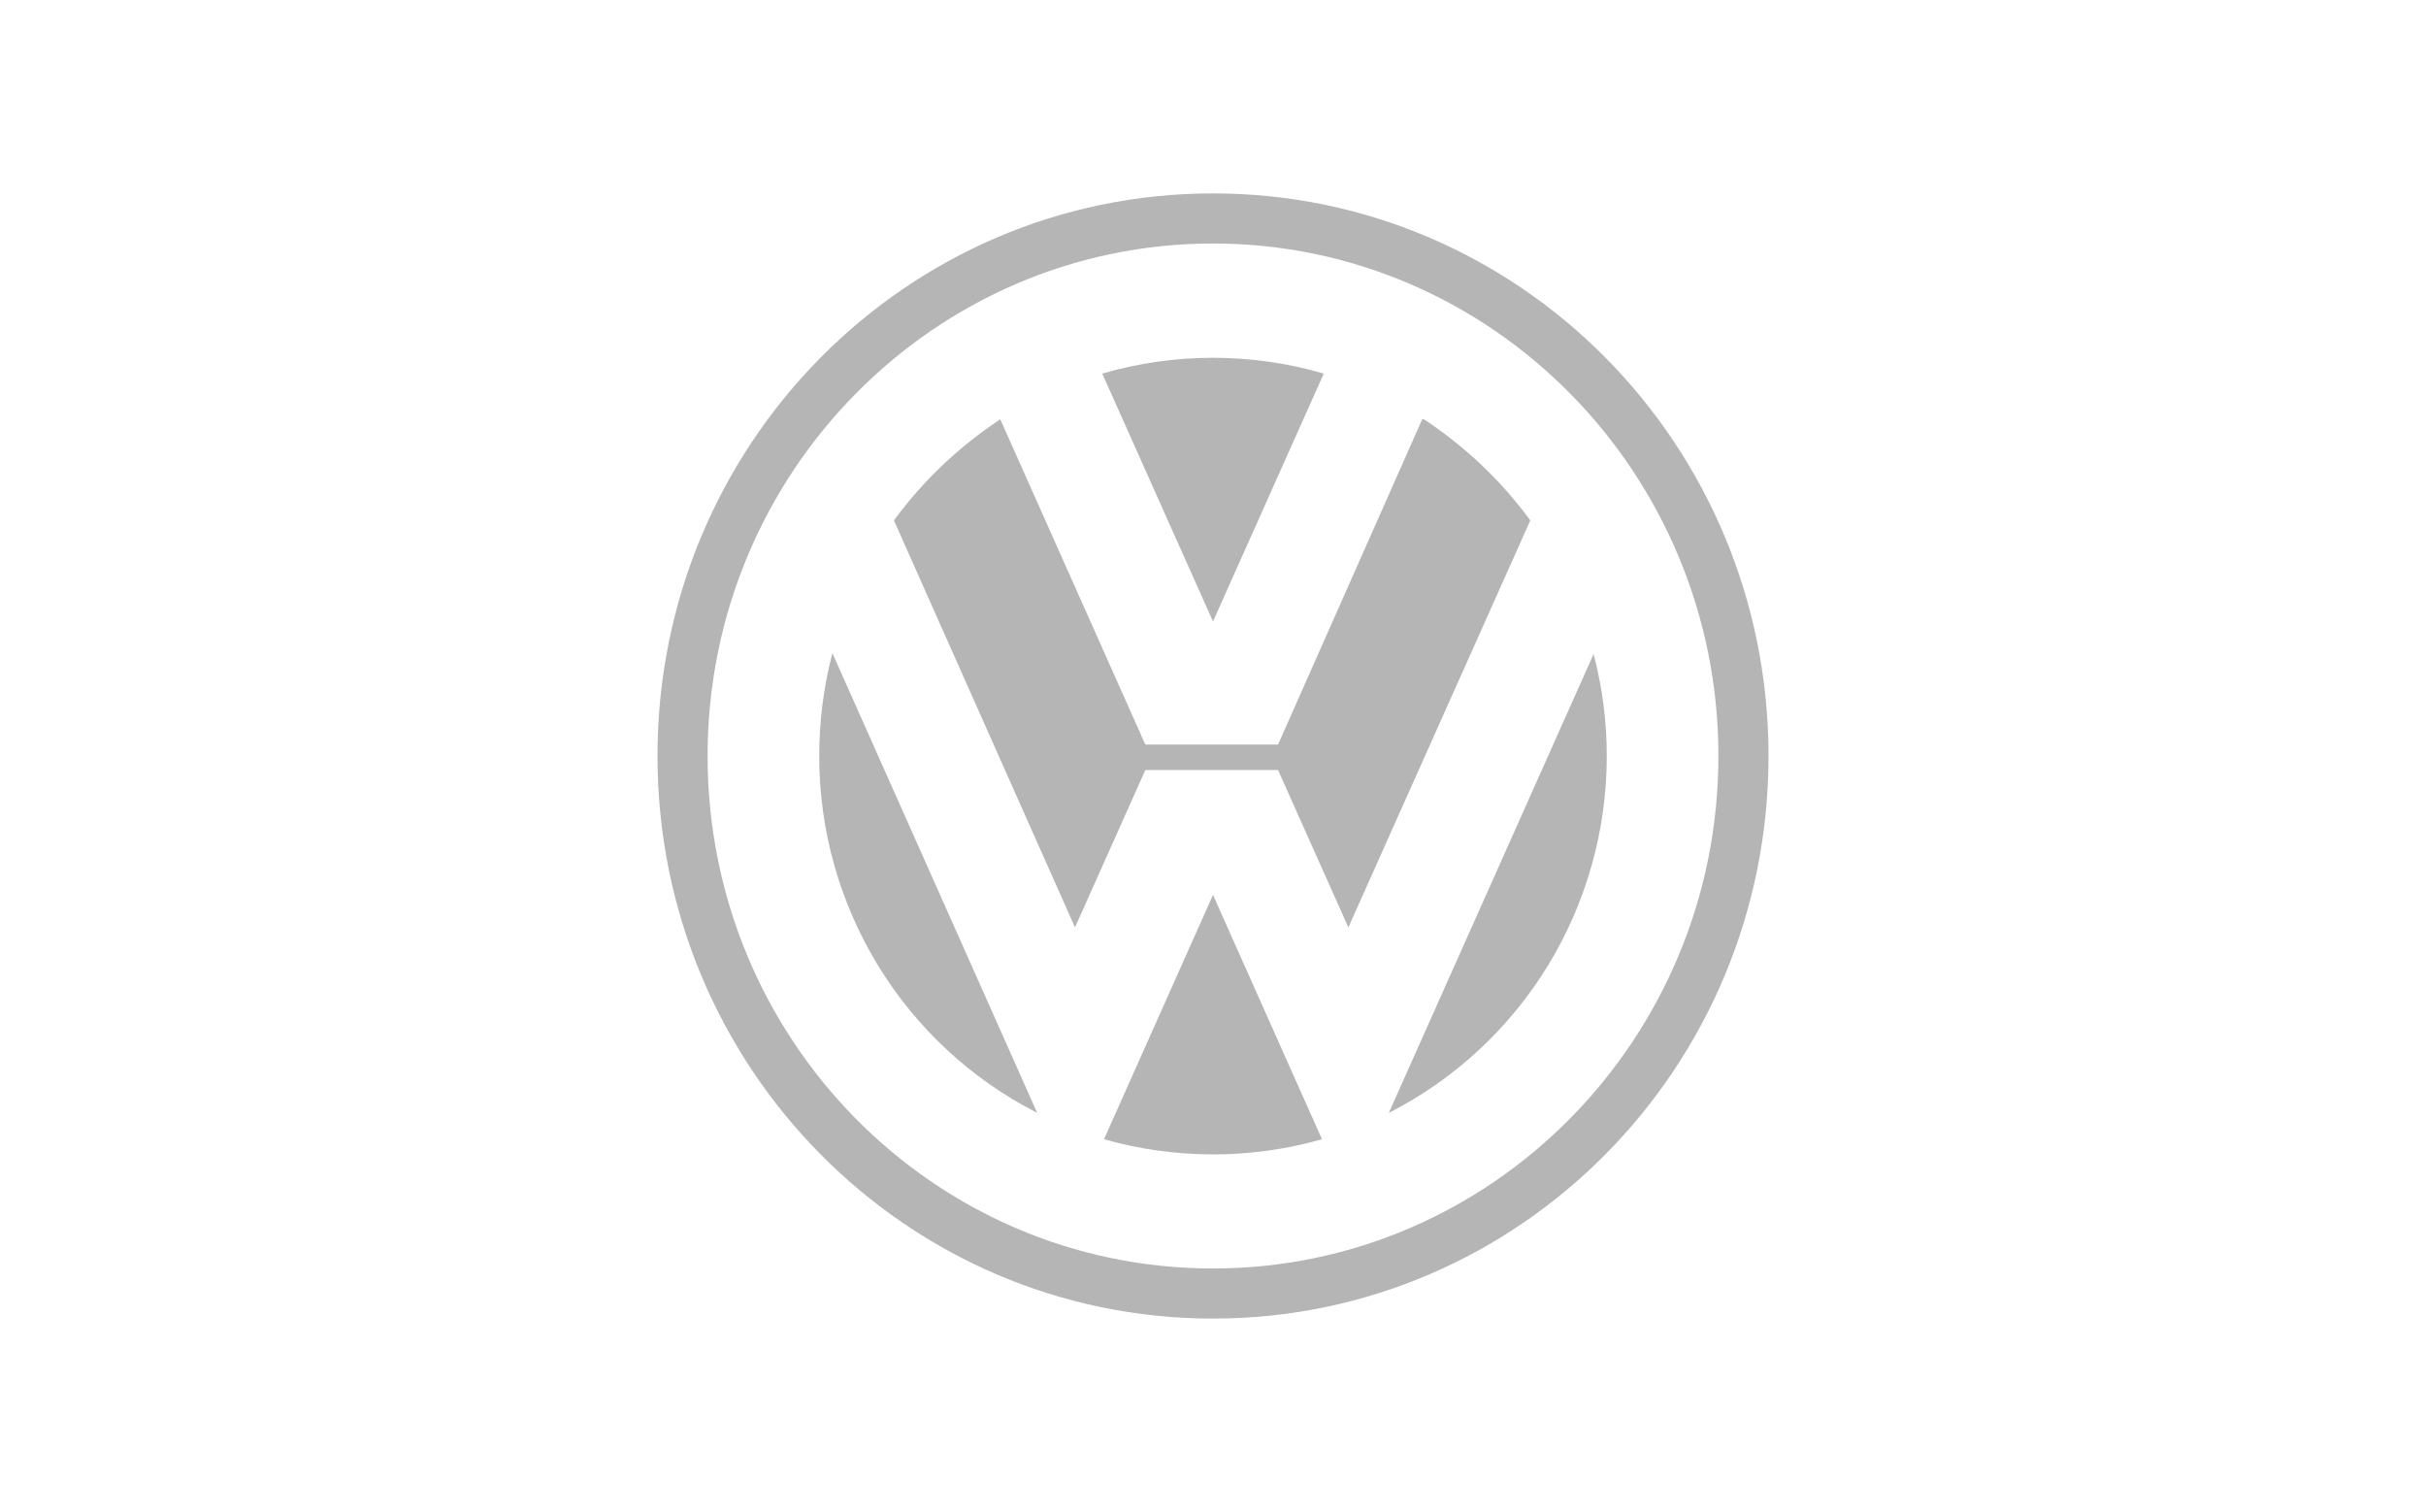 <?xml version="1.0" encoding="UTF-8"?>
<svg xmlns="http://www.w3.org/2000/svg" id="Layer_1" version="1.1" viewBox="0 0 276 172">
  <defs>
    <style>
      .st0 {
        fill: #b5b5b5;
        fill-rule: evenodd;
      }
    </style>
  </defs>
  <path class="st0" d="M138,22c-34.9,0-63.2,28.6-63.2,64s28.3,64,63.2,64,63.2-28.6,63.2-64-28.3-64-63.2-64ZM138,144.3c-31.8,0-57.5-26.1-57.5-58.3s25.8-58.3,57.5-58.3,57.5,26.1,57.5,58.3-25.8,58.3-57.5,58.3Z"></path>
  <path class="st0" d="M125.4,42.5c8.2-2.4,17-2.4,25.2,0h0l-12.6,28.2-12.6-28.2Z"></path>
  <path class="st0" d="M162,47.7c4.7,3.1,8.8,7,12.1,11.5h0l-20.7,46.3-8-17.9h-15.1l-8,17.9-20.6-46.3h0c3.3-4.5,7.4-8.4,12.1-11.5h0l16.5,37h15.1l16.4-37h0Z"></path>
  <path class="st0" d="M94.7,74.3c-1,3.8-1.5,7.8-1.5,11.7,0,17.1,9.5,32.8,24.8,40.6h0l-23.3-52.3Z"></path>
  <path class="st0" d="M125.6,129.6c8.1,2.3,16.7,2.3,24.8,0h0l-12.4-27.8-12.4,27.8h0Z"></path>
  <path class="st0" d="M158,126.6c15.3-7.8,24.8-23.5,24.8-40.6,0-3.9-.5-7.8-1.5-11.6h0l-23.3,52.2h0Z"></path>
</svg>

